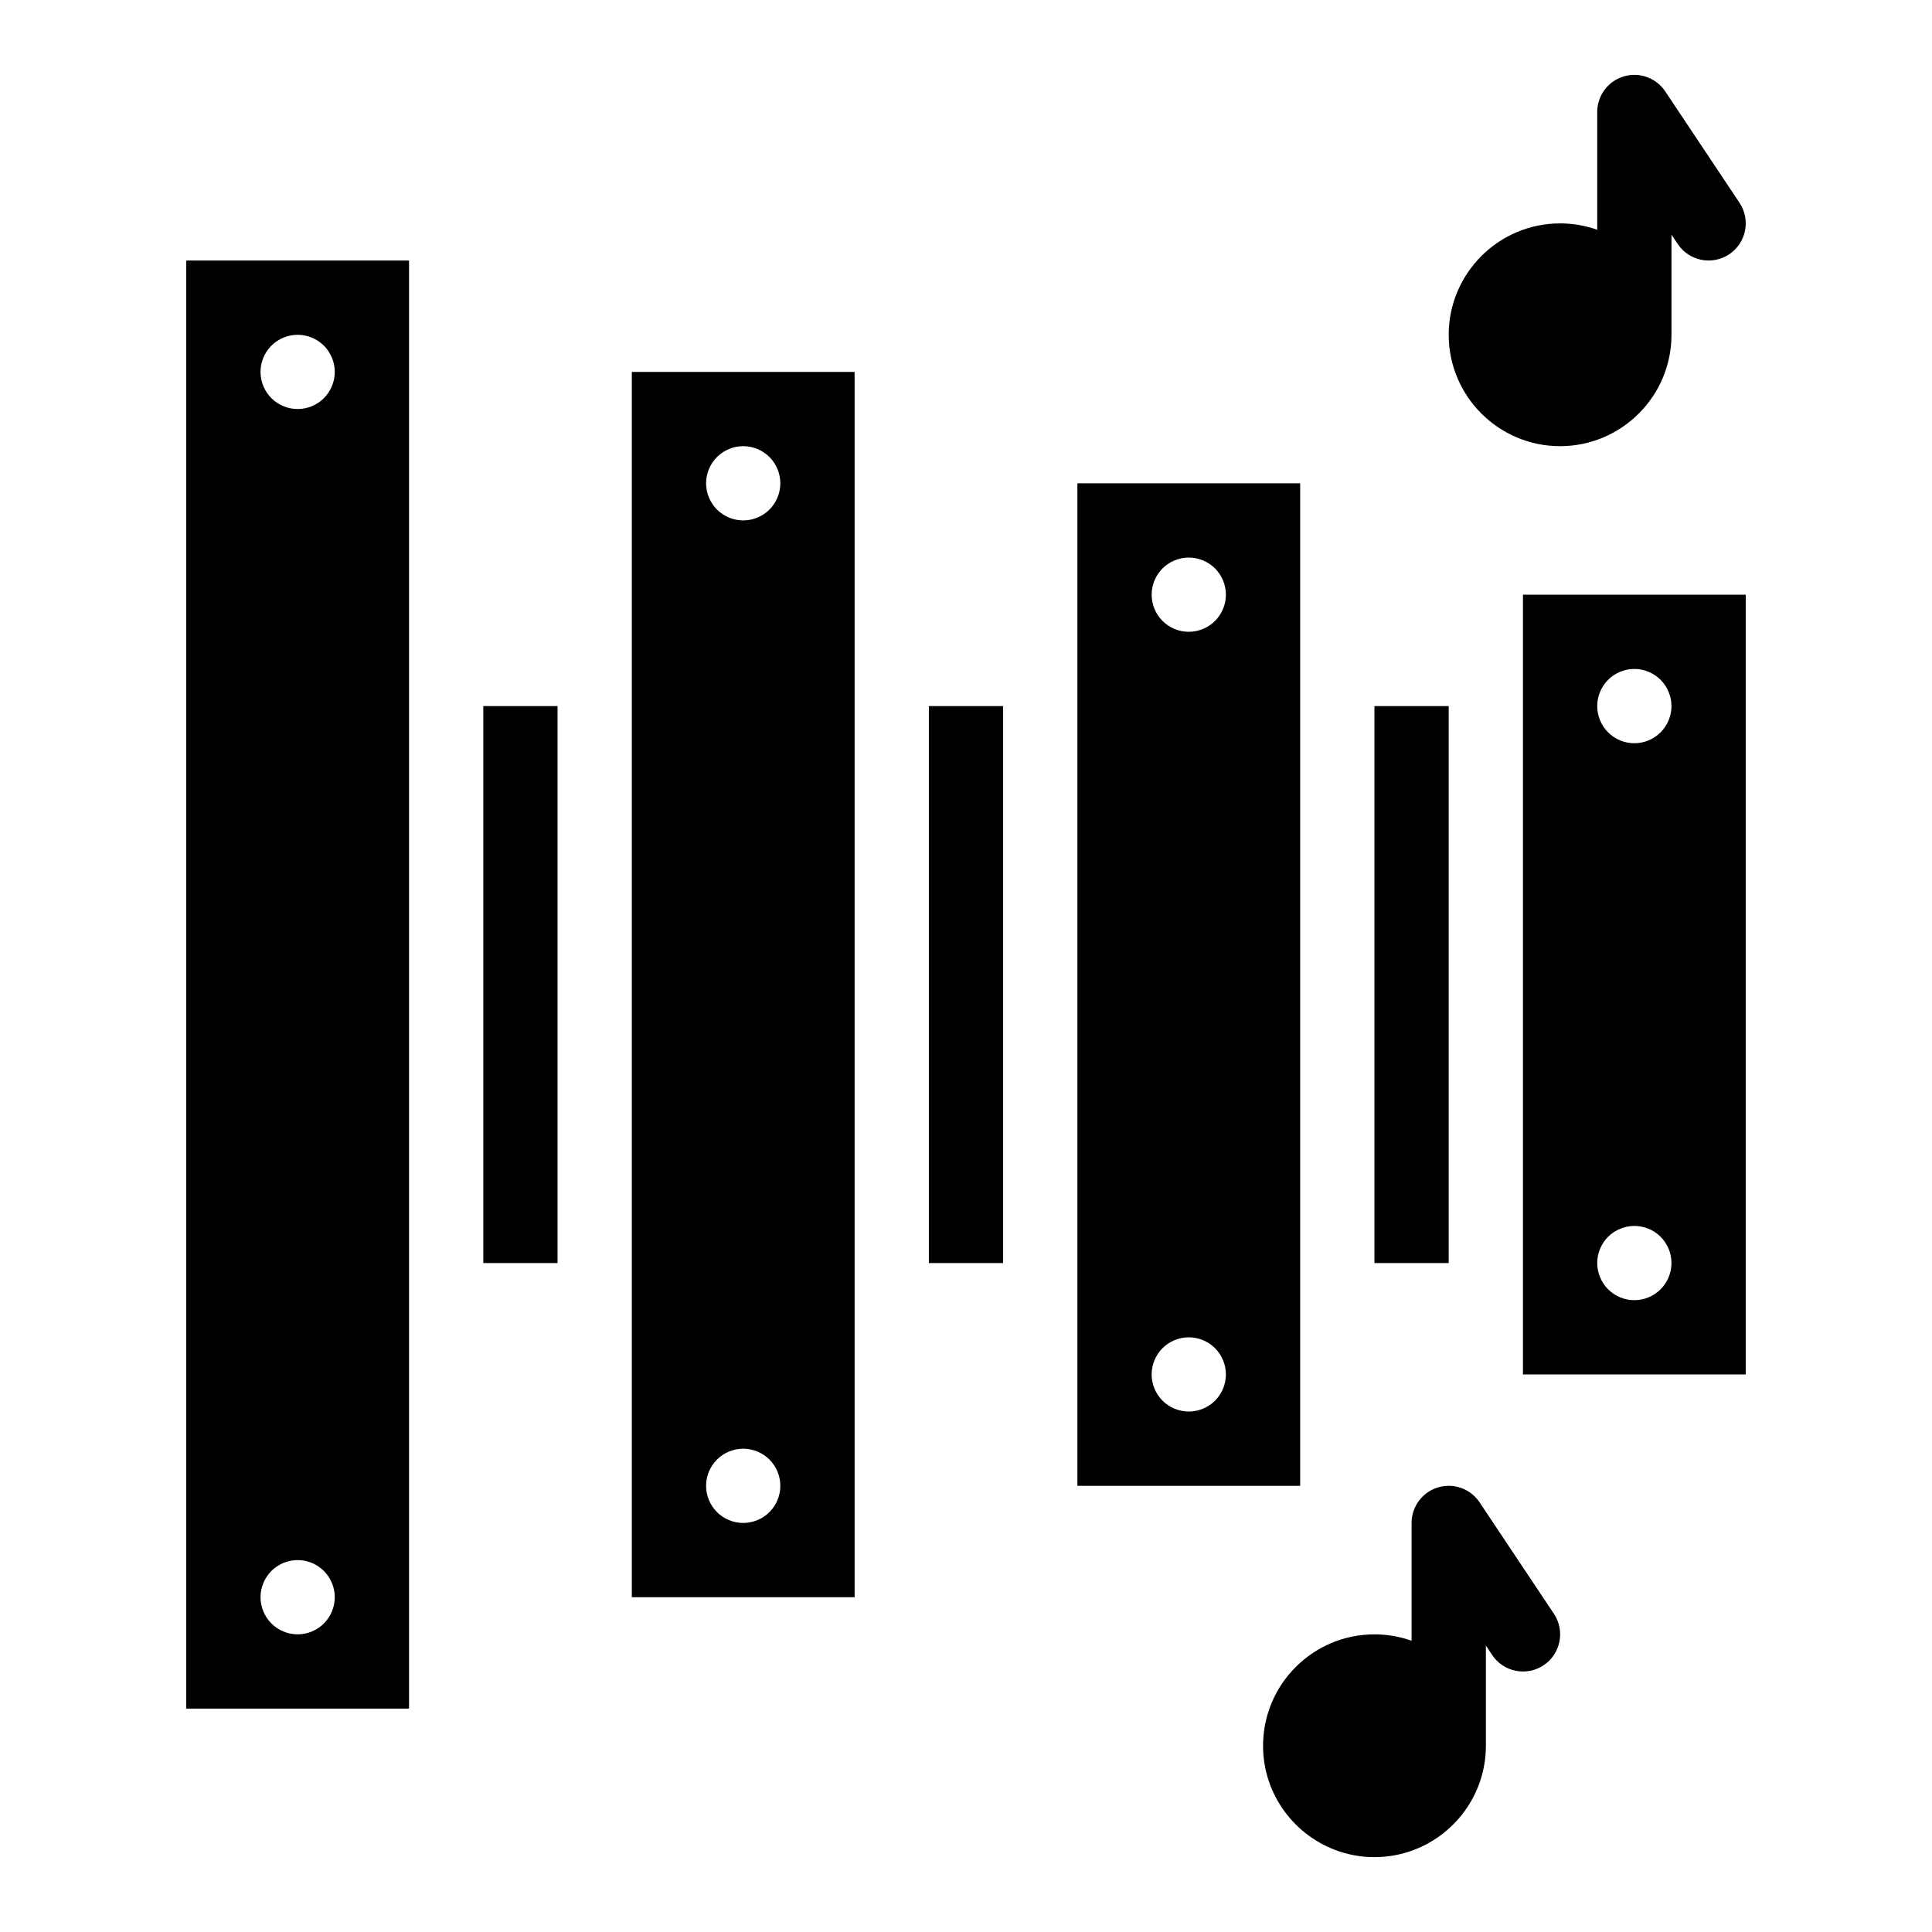 <?xml version="1.0" encoding="UTF-8"?>
<!-- Uploaded to: SVG Repo, www.svgrepo.com, Generator: SVG Repo Mixer Tools -->
<svg fill="#000000" width="800px" height="800px" version="1.1" viewBox="144 144 512 512" xmlns="http://www.w3.org/2000/svg">
 <g>
  <path d="m390.16 331.12h19.68v147.6h-19.68z"/>
  <path d="m272.08 331.12h19.68v147.6h-19.68z"/>
  <path d="m311.44 567.28h59.039v-324.72h-59.039zm22.562-302.16c1.832-1.832 4.367-2.883 6.957-2.883 2.59 0 5.125 1.055 6.957 2.883 1.832 1.832 2.883 4.367 2.883 6.957 0 2.598-1.055 5.125-2.883 6.965-1.828 1.832-4.367 2.875-6.957 2.875-2.59 0-5.125-1.043-6.957-2.875-1.832-1.84-2.883-4.367-2.883-6.965 0-2.59 1.055-5.125 2.883-6.957zm0 265.68c1.832-1.828 4.367-2.883 6.957-2.883 2.59 0 5.125 1.055 6.957 2.883 1.832 1.832 2.883 4.367 2.883 6.957 0 2.598-1.055 5.137-2.883 6.965-1.828 1.828-4.367 2.875-6.957 2.875-2.59 0-5.125-1.043-6.957-2.875s-2.883-4.367-2.883-6.965c0-2.586 1.055-5.125 2.883-6.957z"/>
  <path d="m193.36 596.8h59.039v-383.76h-59.039zm22.562-361.2c1.832-1.832 4.367-2.875 6.957-2.875s5.125 1.043 6.957 2.875c1.832 1.84 2.883 4.367 2.883 6.957 0 2.598-1.055 5.125-2.883 6.965-1.828 1.832-4.367 2.875-6.957 2.875s-5.125-1.043-6.957-2.875c-1.832-1.84-2.883-4.367-2.883-6.965 0-2.59 1.051-5.117 2.883-6.957zm0 324.72c1.832-1.828 4.367-2.883 6.957-2.883s5.125 1.055 6.957 2.883c1.832 1.832 2.883 4.367 2.883 6.957 0 2.598-1.055 5.125-2.883 6.957-1.828 1.84-4.367 2.883-6.957 2.883s-5.125-1.043-6.957-2.883c-1.832-1.832-2.883-4.359-2.883-6.957 0-2.586 1.051-5.113 2.883-6.957z"/>
  <path d="m508.24 331.12h19.68v147.6h-19.68z"/>
  <path d="m547.6 508.24h59.039v-206.64h-59.039zm22.562-184.08c1.832-1.832 4.367-2.883 6.957-2.883 2.59 0 5.125 1.055 6.957 2.883 1.832 1.84 2.883 4.367 2.883 6.957 0 2.598-1.055 5.125-2.883 6.957-1.828 1.84-4.367 2.894-6.957 2.894-2.59 0-5.125-1.055-6.957-2.894-1.832-1.82-2.883-4.359-2.883-6.957 0-2.586 1.051-5.125 2.883-6.957zm0 147.6c1.832-1.828 4.367-2.875 6.957-2.875 2.59 0 5.125 1.043 6.957 2.875 1.832 1.832 2.883 4.367 2.883 6.957 0 2.598-1.055 5.125-2.883 6.957-1.828 1.84-4.367 2.883-6.957 2.883-2.59 0-5.125-1.043-6.957-2.883-1.832-1.832-2.883-4.359-2.883-6.957 0-2.59 1.051-5.125 2.883-6.957z"/>
  <path d="m488.56 272.08h-59.039v265.68h59.039zm-22.566 243.11c-1.828 1.84-4.367 2.883-6.957 2.883s-5.125-1.043-6.957-2.883c-1.832-1.832-2.883-4.359-2.883-6.957 0-2.59 1.051-5.117 2.883-6.957 1.832-1.828 4.367-2.875 6.957-2.875s5.125 1.043 6.957 2.875c1.832 1.84 2.883 4.367 2.883 6.957 0.004 2.598-1.051 5.129-2.883 6.957zm0-206.64c-1.828 1.84-4.367 2.883-6.957 2.883s-5.125-1.043-6.957-2.883c-1.832-1.832-2.883-4.359-2.883-6.957 0-2.59 1.051-5.117 2.883-6.957 1.832-1.832 4.367-2.875 6.957-2.875s5.125 1.043 6.957 2.875c1.832 1.84 2.883 4.367 2.883 6.957 0.004 2.598-1.051 5.129-2.883 6.957z"/>
  <path d="m536.11 542.14c-2.406-3.606-6.891-5.215-11.039-3.957-4.152 1.254-6.988 5.082-6.988 9.418v31.215c-3.078-1.094-6.391-1.695-9.84-1.695-16.277 0-29.52 13.242-29.52 29.52 0 13 8.449 24.055 20.141 27.984 0.035 0.012 0.066 0.023 0.102 0.035 0.371 0.125 0.746 0.238 1.125 0.348 0.07 0.02 0.141 0.039 0.211 0.059 0.348 0.098 0.699 0.191 1.055 0.273 0.109 0.027 0.219 0.051 0.328 0.078 0.324 0.074 0.648 0.145 0.977 0.207 0.152 0.031 0.305 0.055 0.457 0.082 0.297 0.051 0.59 0.102 0.887 0.145 0.199 0.031 0.402 0.055 0.605 0.078 0.258 0.031 0.516 0.066 0.777 0.09 0.27 0.027 0.543 0.043 0.812 0.062 0.199 0.016 0.398 0.031 0.602 0.043 0.48 0.023 0.961 0.035 1.449 0.035 0.484 0 0.969-0.016 1.449-0.035 0.203-0.012 0.402-0.027 0.602-0.043 0.27-0.02 0.543-0.035 0.812-0.062 0.262-0.023 0.52-0.059 0.777-0.09 0.203-0.023 0.406-0.047 0.605-0.078 0.297-0.043 0.594-0.094 0.887-0.145 0.152-0.027 0.305-0.055 0.457-0.082 0.328-0.062 0.652-0.133 0.977-0.207 0.109-0.023 0.219-0.051 0.328-0.078 0.355-0.086 0.707-0.176 1.055-0.273 0.07-0.02 0.141-0.039 0.211-0.059 0.379-0.109 0.754-0.223 1.125-0.348 0.035-0.012 0.066-0.023 0.102-0.035 11.691-3.93 20.141-14.984 20.141-27.984v-26.539l1.652 2.481c3.016 4.523 9.125 5.742 13.645 2.731 4.523-3.016 5.742-9.121 2.731-13.645z"/>
  <path d="m557.44 262.24c16.277 0 29.52-13.242 29.52-29.52v-26.543l1.652 2.481c3.016 4.523 9.121 5.742 13.645 2.731 4.523-3.016 5.742-9.125 2.731-13.645l-19.68-29.52c-2.406-3.606-6.891-5.215-11.039-3.961-4.152 1.258-6.988 5.082-6.988 9.418v31.211c-3.078-1.094-6.391-1.691-9.84-1.691-16.277 0-29.52 13.242-29.52 29.52s13.242 29.52 29.52 29.52z"/>
 </g>
</svg>